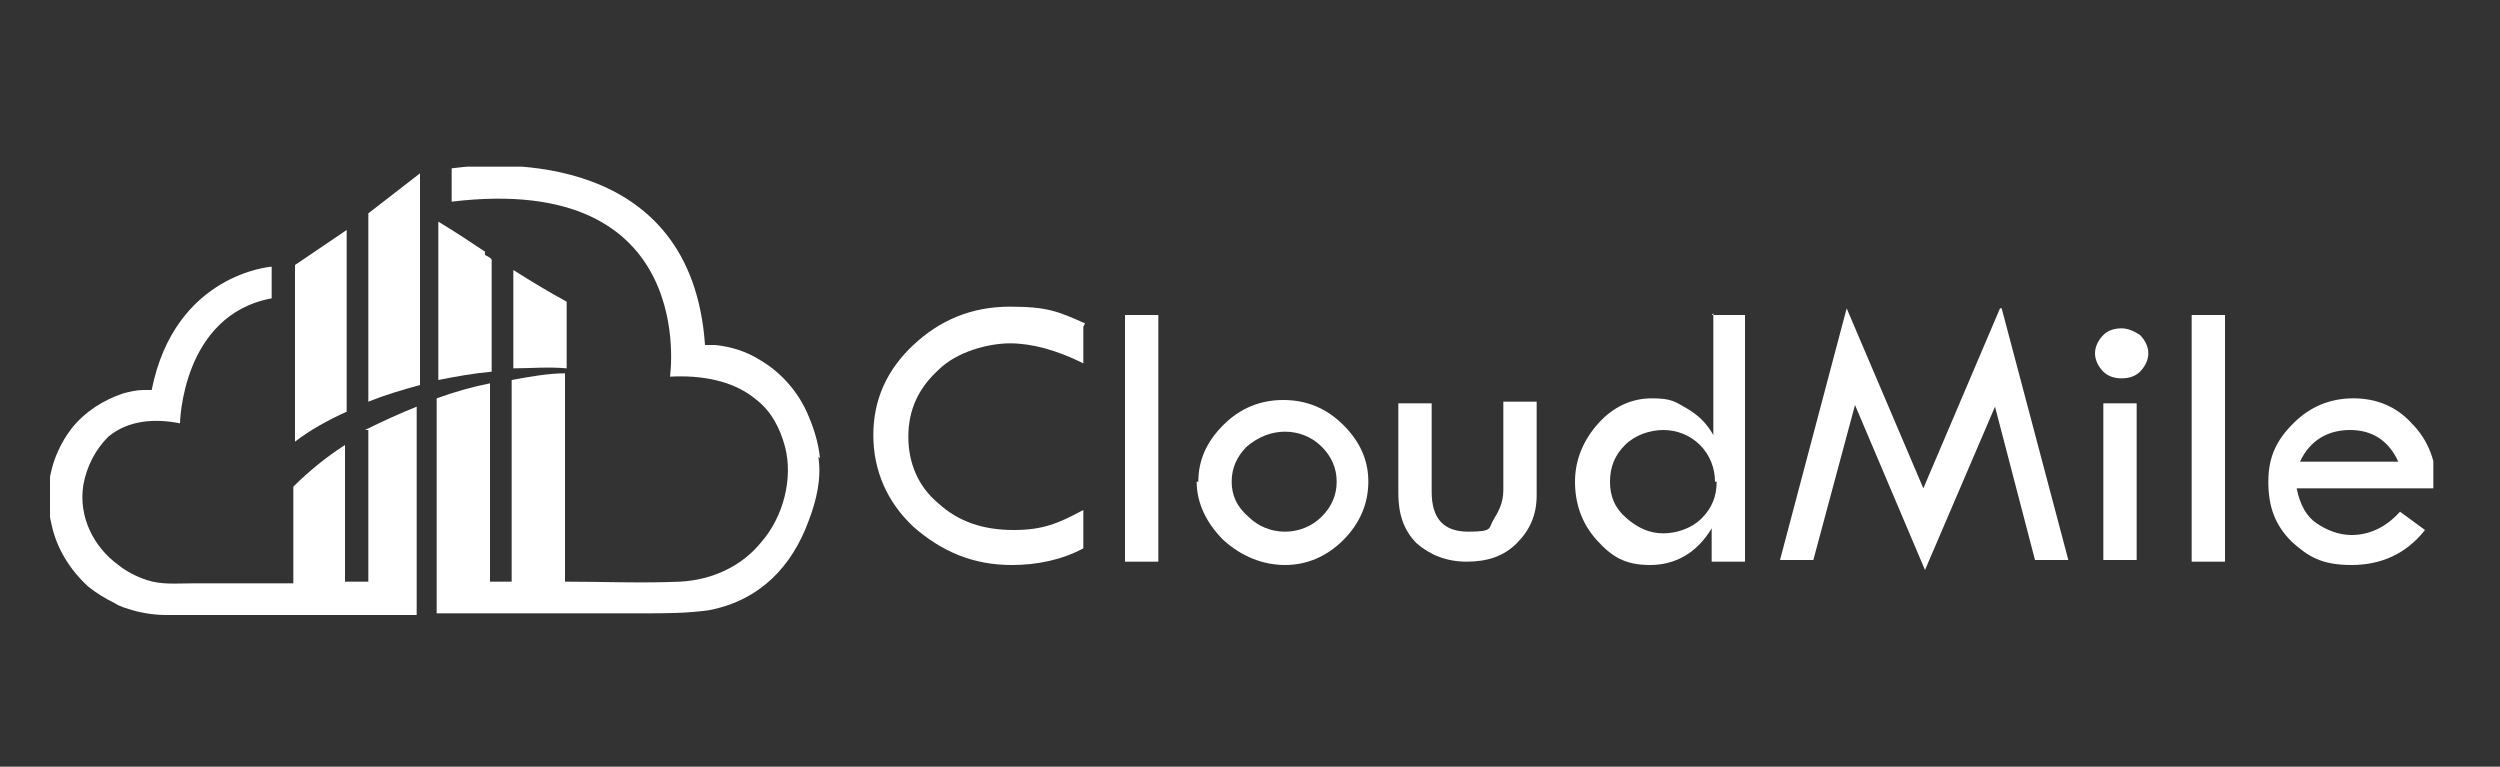 <?xml version="1.0" encoding="UTF-8"?>
<svg xmlns="http://www.w3.org/2000/svg" xmlns:xlink="http://www.w3.org/1999/xlink" version="1.1" viewBox="0 0 150 46">
  <rect x="0" y="0" width="150" height="46" fill="#333333" stroke="none"/>
  <defs>
    <style>
      .cls-1 {
        fill: none;
      }

      .cls-2 {
        fill: #fff;
      }

      .cls-3 {
        clip-path: url(#clippath);
      }
    </style>
    <clipPath id="clippath">
      <rect class="cls-1" x="3" y="10" width="143" height="27"/>
    </clipPath>
  </defs>
  <!-- Generator: Adobe Illustrator 28.6.0, SVG Export Plug-In . SVG Version: 1.2.0 Build 709)  -->
  <g>
    <g id="_圖層_1" data-name="圖層_1">
      <g class="cls-3">
        <g>
          <path class="cls-2" d="M34,22v-3.9c-1.1-.6-2.1-1.2-3.2-1.9v5.9c1,0,2.1-.1,3.2,0Z"/>
          <path class="cls-2" d="M29.1,15.1c-.9-.6-1.8-1.2-2.8-1.8v9.5c1-.2,2.1-.4,3.2-.5v-6.3c0-.2,0-.3,0-.4,0-.1-.2-.2-.4-.3h0Z"/>
          <path class="cls-2" d="M49.2,27.5c-.1-1-.4-1.9-.8-2.8-.6-1.3-1.6-2.4-2.8-3.1-.8-.5-1.7-.8-2.7-.9-.2,0-.4,0-.6,0-.8-11.6-12.2-11-15.2-10.6v2c14.9-1.8,13.1,10.5,13.1,10.5,1.8-.1,3.8.2,5.2,1.4.9.7,1.4,1.7,1.7,2.8.5,1.9-.1,4.2-1.4,5.7-1.2,1.5-3,2.3-4.9,2.4-2.3.1-4.6,0-6.9,0v-12.5c-1,0-2.1.2-3.2.4v12.1h-1.3v-11.9c-1,.2-2.1.5-3.2.9v12.9c4.1,0,8.3,0,12.4,0,1.3,0,2.7,0,4-.2,3-.6,4.9-2.6,5.9-5.3.5-1.3.8-2.6.6-3.9h0Z"/>
          <path class="cls-2" d="M25.2,23v-12.6l-3.1,2.4v11.3c1-.4,2-.7,3.1-1Z"/>
          <path class="cls-2" d="M20.8,24.6v-10.8l-3.1,2.1v10.6c.9-.7,2-1.3,3.1-1.8Z"/>
          <path class="cls-2" d="M22.1,25.8v9.1h-1.4v-8.2c-1.1.7-2.2,1.6-3.1,2.5v5.8h-6c-1,0-1.9.1-2.8-.2-.6-.2-1.2-.5-1.7-.9-1.5-1.1-2.4-2.9-2.1-4.8.2-1.1.7-2.1,1.5-2.9,1.2-1,2.8-1.1,4.3-.8,0,0,.1-6.5,5.5-7.5v-1.9s-5.8.4-7.2,7.4c0,0-.5,0-.5,0-.4,0-.8.1-1.2.2-1.2.4-2.3,1.1-3.1,2.1-1.3,1.7-1.7,3.8-1.2,5.8.3,1.4,1.1,2.7,2.2,3.7.5.4,1,.7,1.6,1,.3.2.7.3,1,.4.7.2,1.4.3,2.1.3.8,0,1.6,0,2.4,0h12.6v-12.5c-1,.4-2.1.9-3.1,1.4h0Z"/>
          <path class="cls-2" d="M65,19.6v2.2c-1.6-.8-3.1-1.2-4.4-1.2s-3.2.5-4.3,1.6c-1.2,1.1-1.8,2.4-1.8,4s.6,3,1.8,4c1.2,1.1,2.7,1.6,4.5,1.6s2.7-.4,4.2-1.2v2.3c-1.3.7-2.8,1-4.3,1-2.3,0-4.2-.8-5.9-2.3-1.6-1.5-2.4-3.4-2.4-5.5s.8-3.9,2.4-5.4c1.6-1.5,3.5-2.3,5.8-2.3s2.9.3,4.5,1h0Z"/>
          <path class="cls-2" d="M67.5,18.9h2v14.8h-2v-14.8Z"/>
          <path class="cls-2" d="M71.9,28.9c0-1.3.5-2.4,1.5-3.4,1-1,2.2-1.5,3.6-1.5s2.6.5,3.6,1.5c1,1,1.5,2.1,1.5,3.4s-.5,2.5-1.5,3.5c-1,1-2.2,1.5-3.5,1.5s-2.6-.5-3.7-1.5c-1-1-1.6-2.2-1.6-3.5h0ZM80.2,28.9c0-.8-.3-1.5-.9-2.1-.6-.6-1.4-.9-2.2-.9s-1.6.3-2.3.9c-.6.6-.9,1.3-.9,2.1s.3,1.5,1,2.1c.6.6,1.4.9,2.2.9s1.6-.3,2.2-.9c.6-.6.9-1.3.9-2.1h0Z"/>
          <path class="cls-2" d="M83.9,24.2h2v5.3c0,1.6.7,2.4,2.2,2.4s1.2-.2,1.5-.7.6-1,.6-1.8v-5.3h2v5.6c0,1.2-.4,2.1-1.2,2.9-.8.8-1.8,1.1-3,1.1s-2.2-.4-3-1.1c-.8-.8-1.1-1.8-1.1-3v-5.5h0Z"/>
          <path class="cls-2" d="M102.7,18.9h2v14.8h-2v-2c-.9,1.5-2.2,2.2-3.7,2.2s-2.3-.5-3.2-1.5c-.9-1-1.3-2.2-1.3-3.5s.5-2.5,1.4-3.5c.9-1,2-1.5,3.2-1.5s1.4.2,2.1.6c.7.4,1.2.9,1.6,1.6v-7.3h0ZM102.9,28.9c0-.8-.3-1.6-.9-2.2-.6-.6-1.4-.9-2.2-.9s-1.7.3-2.3.9c-.6.6-.9,1.3-.9,2.2s.3,1.6,1,2.2,1.4.9,2.2.9,1.7-.3,2.3-.9c.6-.6.9-1.3.9-2.2h0Z"/>
          <path class="cls-2" d="M120.1,18.5l4,15.1h-2l-2.4-9.2-4.2,9.8-4.2-9.9-2.5,9.3h-2l4-15.1,4.6,10.8,4.6-10.8h0Z"/>
          <path class="cls-2" d="M125.7,21.2c0-.4.2-.8.5-1.1.3-.3.7-.4,1.1-.4s.8.2,1.1.4c.3.3.5.7.5,1.1s-.2.8-.5,1.1c-.3.3-.7.4-1.1.4s-.8-.1-1.1-.4c-.3-.3-.5-.7-.5-1.1ZM126.2,24.2h2v9.4h-2v-9.4Z"/>
          <path class="cls-2" d="M131.5,18.9h2v14.8h-2v-14.8Z"/>
          <path class="cls-2" d="M146,29.3h-8.2c.2,1,.6,1.7,1.2,2.1.6.4,1.3.7,2.1.7,1.1,0,2.1-.5,2.9-1.4l1.5,1.1c-1.1,1.4-2.6,2.1-4.4,2.1s-2.6-.5-3.6-1.4c-1-1-1.4-2.1-1.4-3.6s.5-2.5,1.5-3.5c1-1,2.2-1.5,3.6-1.5s2.6.5,3.5,1.5c1,1,1.5,2.3,1.5,3.9h0ZM138.1,27.7h5.8c-.6-1.3-1.6-1.9-2.9-1.9s-2.4.6-3,1.9Z"/>
        </g>
      </g>
    </g>
  </g>
</svg>